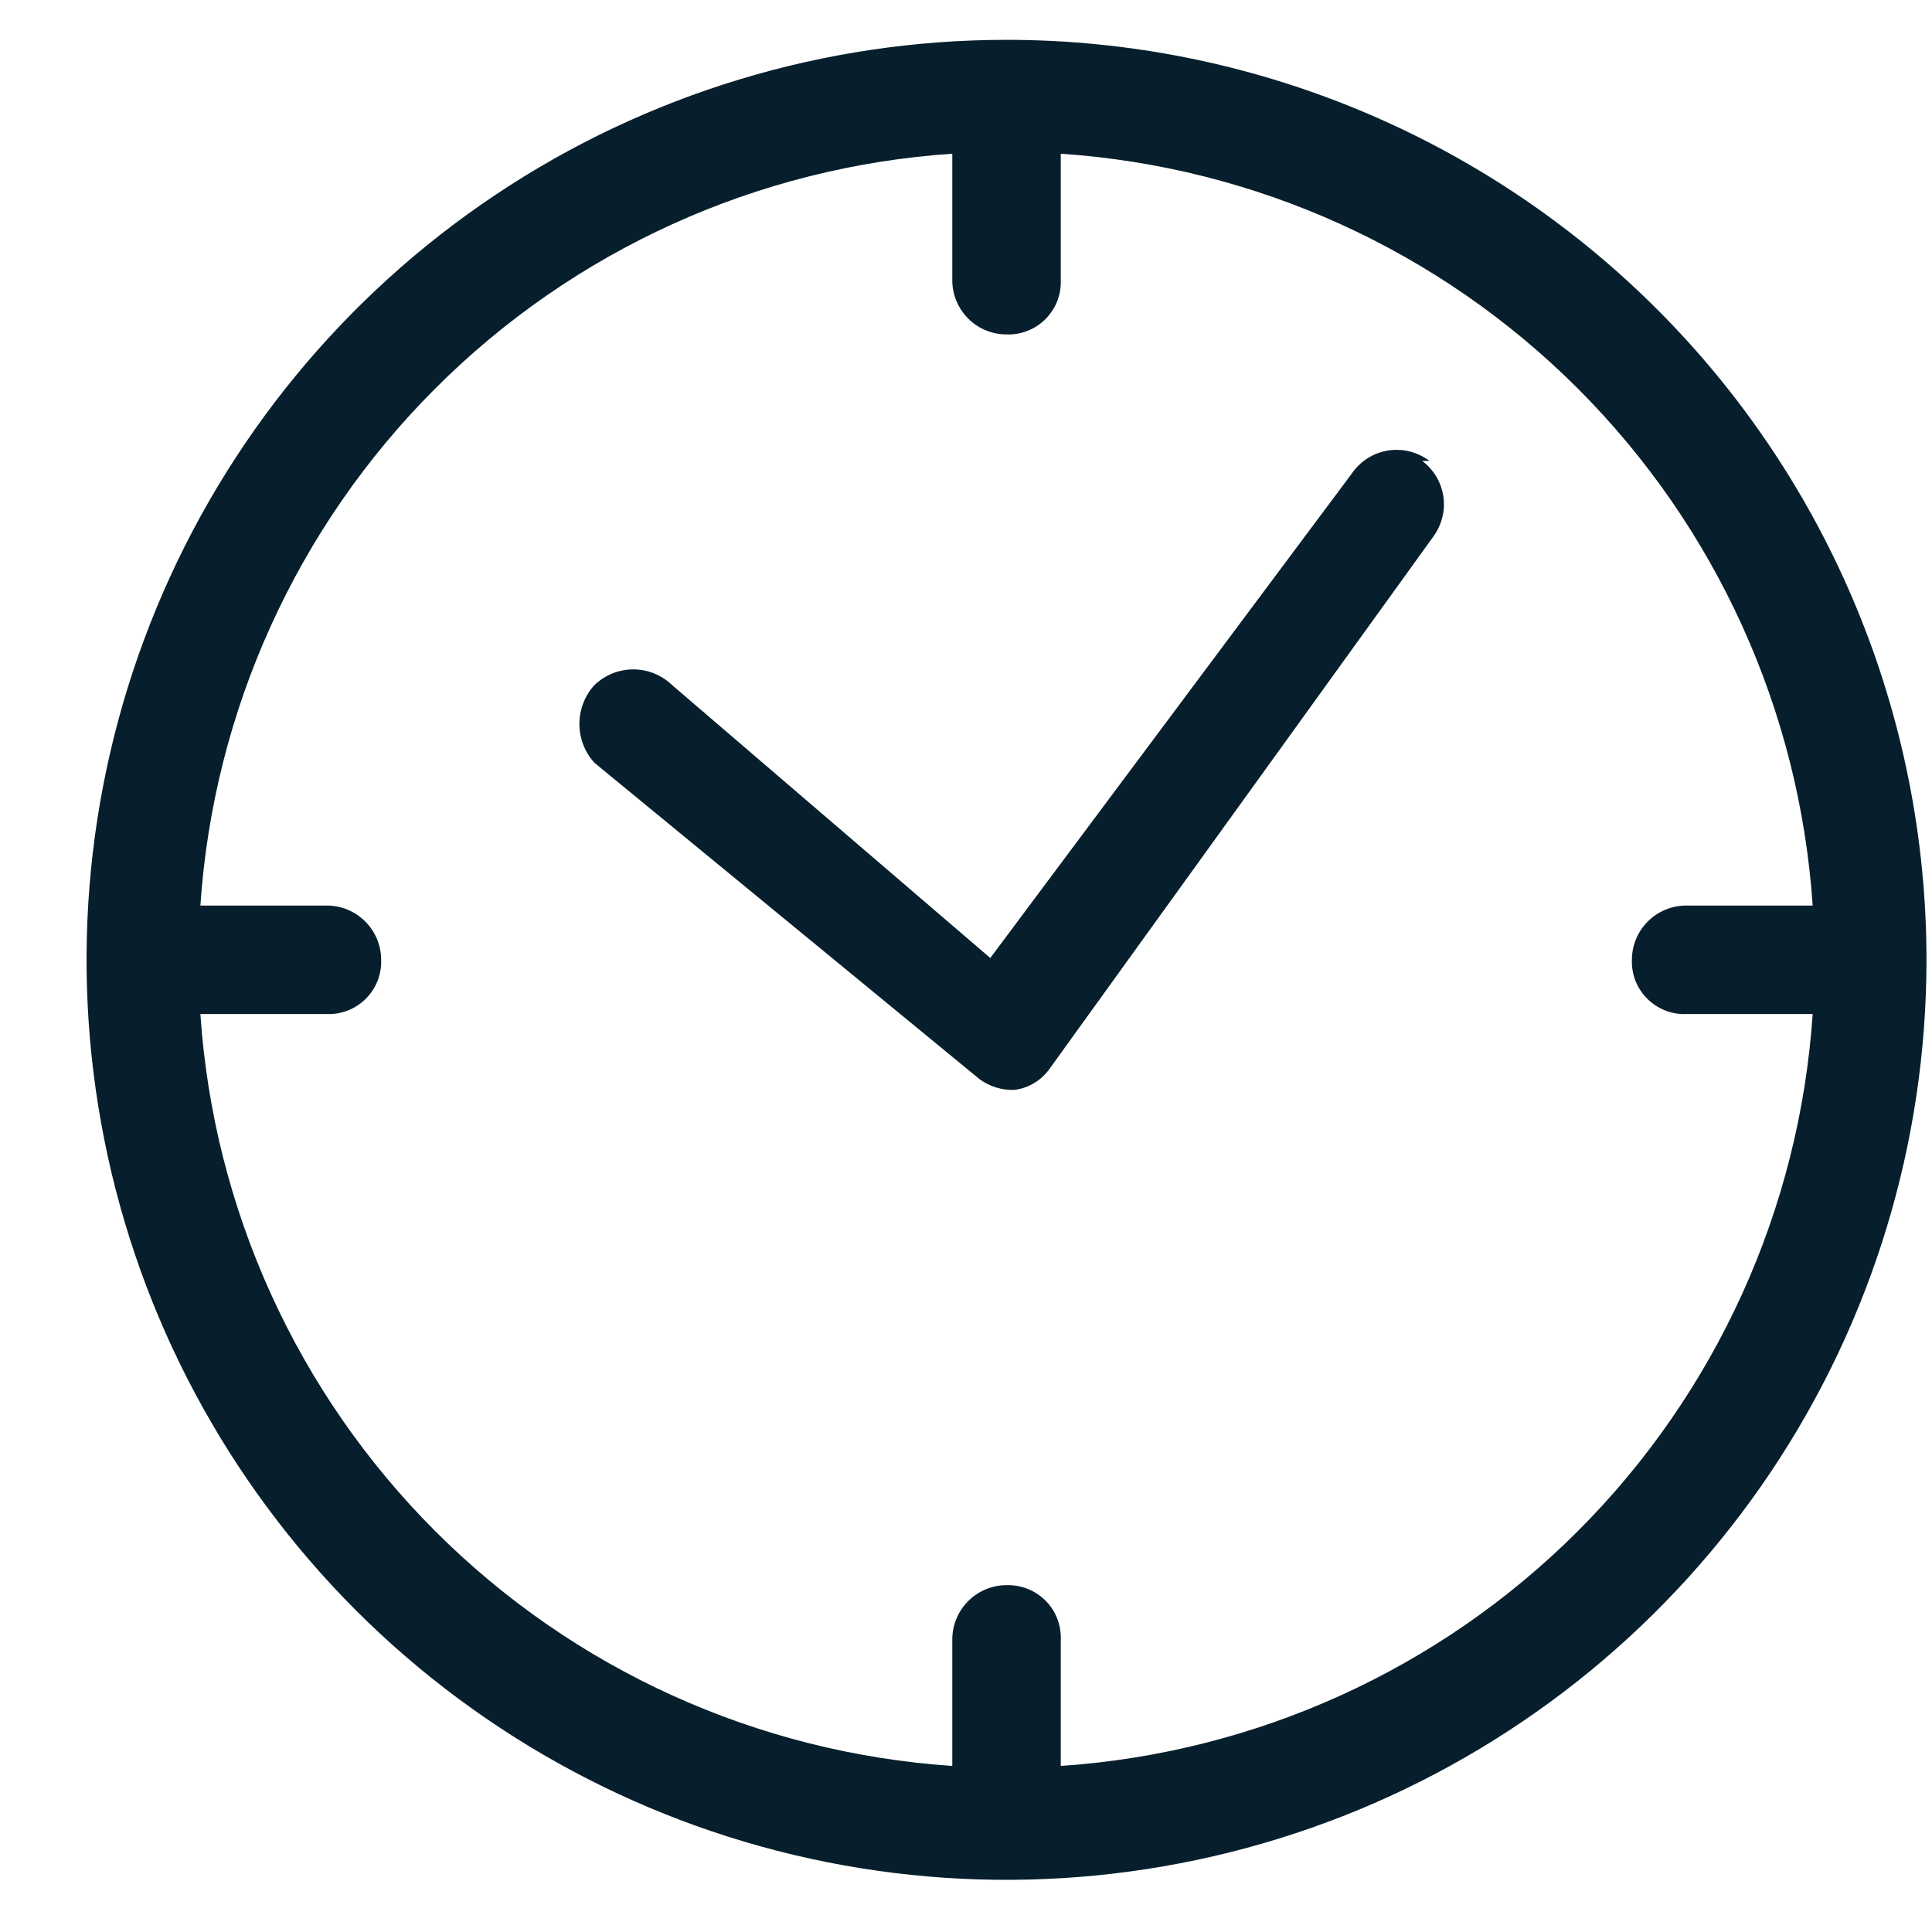 <svg xmlns="http://www.w3.org/2000/svg" fill="none" viewBox="0 0 21 21" height="21" width="21">
<path fill="#071F2C" d="M10.94 0.433C8.963 0.433 7.029 1.019 5.385 2.118C3.74 3.217 2.459 4.779 1.702 6.606C0.945 8.433 0.747 10.444 1.133 12.384C1.518 14.324 2.471 16.105 3.869 17.504C5.268 18.902 7.05 19.855 8.99 20.241C10.929 20.627 12.94 20.428 14.767 19.672C16.595 18.915 18.156 17.633 19.255 15.989C20.354 14.344 20.94 12.411 20.94 10.433C20.94 7.781 19.887 5.237 18.012 3.362C16.136 1.486 13.593 0.433 10.94 0.433ZM11.53 19.195V17.82C11.533 17.742 11.519 17.664 11.491 17.591C11.462 17.518 11.419 17.452 11.363 17.397C11.308 17.342 11.242 17.298 11.169 17.27C11.096 17.241 11.019 17.228 10.94 17.23C10.784 17.23 10.634 17.293 10.524 17.403C10.413 17.514 10.351 17.664 10.351 17.82V19.195C8.23 19.052 6.233 18.146 4.731 16.643C3.228 15.14 2.321 13.143 2.178 11.022H3.553C3.632 11.025 3.709 11.012 3.782 10.983C3.855 10.954 3.921 10.911 3.976 10.856C4.032 10.8 4.075 10.734 4.104 10.662C4.132 10.589 4.146 10.511 4.143 10.433C4.143 10.277 4.081 10.127 3.97 10.016C3.86 9.906 3.71 9.843 3.553 9.843H2.178C2.321 7.723 3.228 5.726 4.731 4.223C6.233 2.72 8.23 1.813 10.351 1.671V3.046C10.351 3.202 10.413 3.352 10.524 3.463C10.634 3.573 10.784 3.635 10.94 3.635C11.019 3.638 11.096 3.625 11.169 3.596C11.242 3.567 11.308 3.524 11.363 3.469C11.419 3.413 11.462 3.347 11.491 3.275C11.519 3.202 11.533 3.124 11.53 3.046V1.671C13.65 1.813 15.647 2.72 17.15 4.223C18.653 5.726 19.56 7.723 19.703 9.843H18.328C18.171 9.843 18.021 9.906 17.911 10.016C17.8 10.127 17.738 10.277 17.738 10.433C17.735 10.511 17.749 10.589 17.777 10.662C17.806 10.734 17.849 10.8 17.905 10.856C17.96 10.911 18.026 10.954 18.099 10.983C18.172 11.012 18.249 11.025 18.328 11.022H19.703C19.56 13.143 18.653 15.14 17.15 16.643C15.647 18.146 13.65 19.052 11.53 19.195ZM15.459 5.01C15.521 5.057 15.573 5.115 15.613 5.182C15.652 5.248 15.678 5.322 15.689 5.399C15.7 5.475 15.696 5.553 15.676 5.628C15.657 5.703 15.623 5.774 15.577 5.836L11.412 11.612C11.367 11.677 11.309 11.732 11.241 11.772C11.173 11.813 11.098 11.839 11.019 11.847C10.885 11.85 10.754 11.809 10.646 11.729L6.461 8.291C6.356 8.176 6.298 8.025 6.298 7.869C6.298 7.713 6.356 7.562 6.461 7.447C6.575 7.337 6.726 7.276 6.883 7.276C7.041 7.276 7.192 7.337 7.306 7.447L10.764 10.413L14.693 5.148C14.738 5.082 14.796 5.025 14.864 4.982C14.931 4.939 15.007 4.91 15.086 4.897C15.165 4.885 15.246 4.888 15.323 4.907C15.401 4.927 15.474 4.962 15.538 5.01H15.459Z"></path>
</svg>
